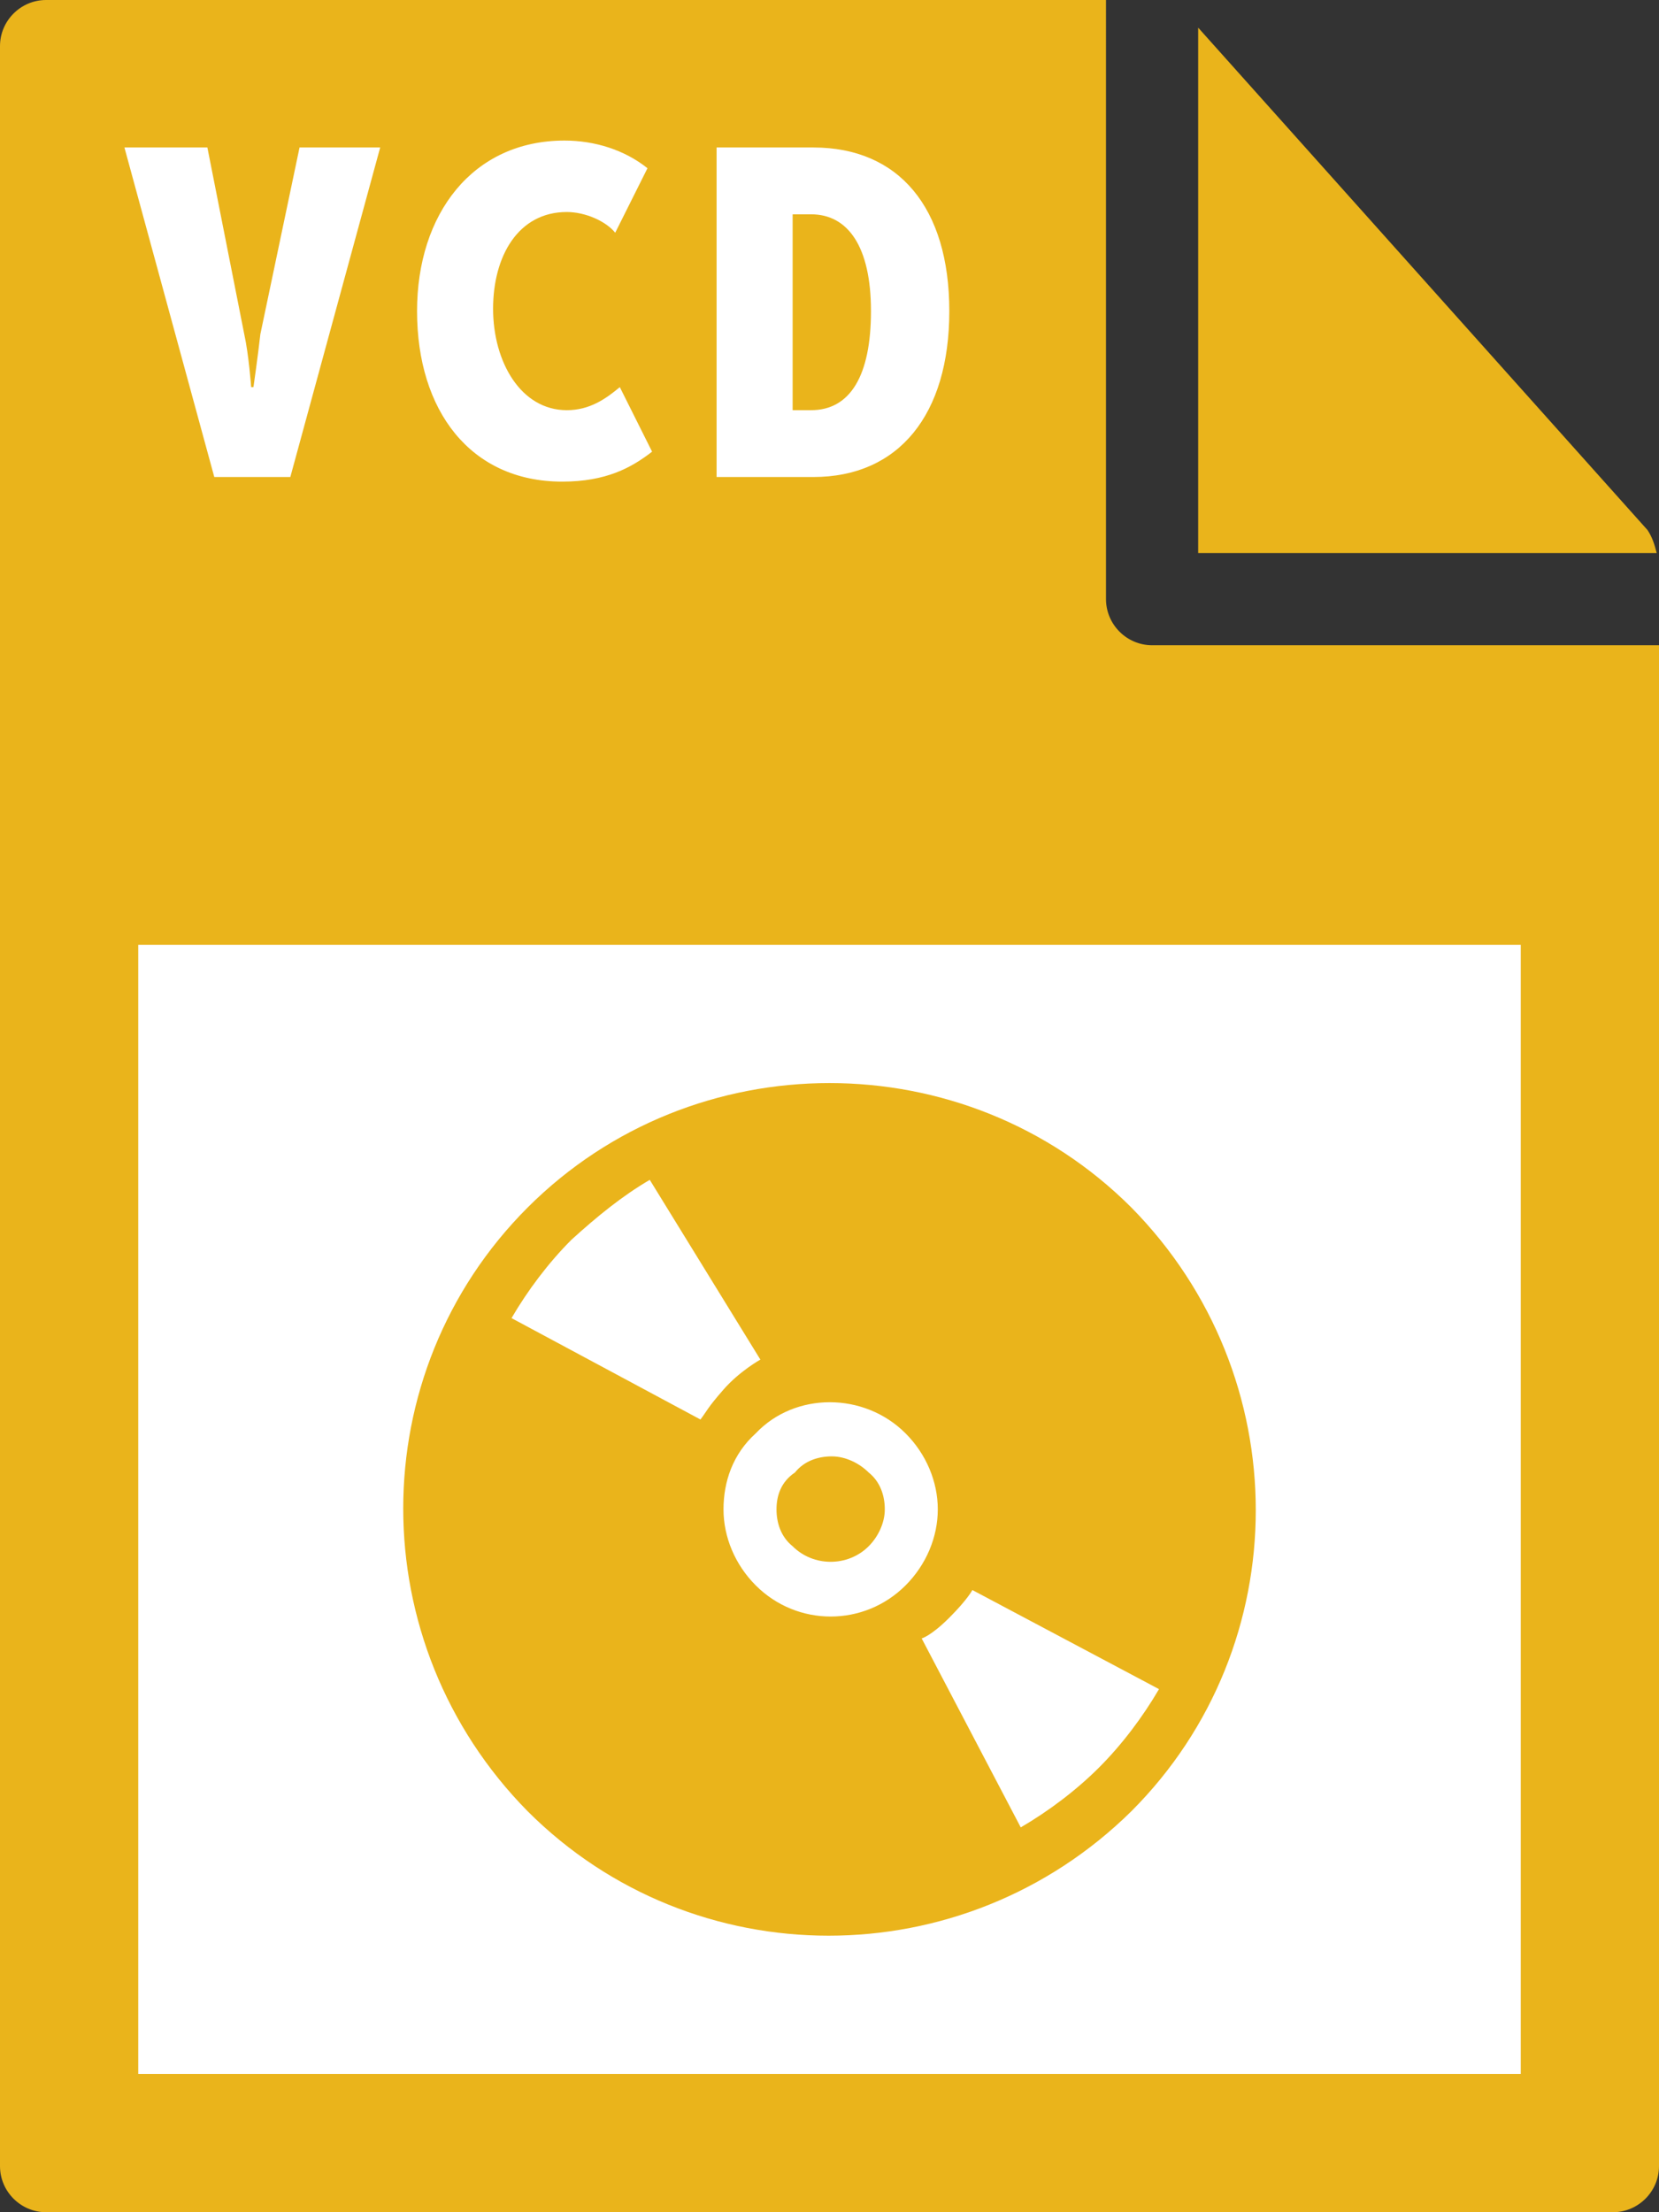 <?xml version="1.0" encoding="utf-8"?>
<!-- Generator: Adobe Illustrator 21.1.0, SVG Export Plug-In . SVG Version: 6.00 Build 0)  -->
<svg version="1.1" id="Layer_1" xmlns="http://www.w3.org/2000/svg" xmlns:xlink="http://www.w3.org/1999/xlink" x="0px" y="0px"
	 viewBox="0 0 72 96" style="enable-background:new 0 0 72 96;" xml:space="preserve">
<rect x="0" y="0" width="72" height="96" fill="#333333" stroke="none"/>
<style type="text/css">
	.st0{fill:#EAB41B;}
	.st1{fill:#FFFFFF;}
</style>
<g>
	<path class="st0" d="M0,2l0,92c0,1.1,0.9,2,2,2h68c1.1,0,2-0.9,2-2V28H50c-1.1,0-2-0.9-2-2V0L2,0C0.9,0,0,0.9,0,2z"/>
	<path class="st0" d="M71.9,24c-0.1-0.4-0.2-0.7-0.4-1L52,1.2V24H71.9z"/>
</g>
<rect x="6" y="41" class="st1" width="60" height="49"/>
<g>
	<path class="st1" d="M5.4,6.4h3.6l1.6,8.1c0.2,0.9,0.3,2.3,0.3,2.3H11c0,0,0.2-1.4,0.3-2.3L13,6.4h3.5l-3.9,14.3H9.3L5.4,6.4z"/>
	<path class="st1" d="M24.5,6.1c1.3,0,2.6,0.4,3.6,1.2l-1.4,2.8c-0.4-0.5-1.3-0.9-2.1-0.9c-2.1,0-3.2,1.9-3.2,4.2
		c0,2.3,1.2,4.4,3.2,4.4c1,0,1.7-0.5,2.3-1l1.4,2.8c-0.9,0.7-2,1.3-3.9,1.3c-4,0-6.3-3.1-6.3-7.4C18.1,9.3,20.5,6.1,24.5,6.1z"/>
	<path class="st1" d="M31.1,6.4h4.2c3.7,0,5.9,2.6,5.9,7.1s-2.2,7.2-5.9,7.2h-4.2V6.4z M35.2,17.8c1.7,0,2.6-1.5,2.6-4.3
		c0-2.8-1-4.2-2.6-4.2h-0.8v8.5H35.2z"/>
</g>
<g>
	<path class="st0" d="M33.7,65.5c0,0.6,0.2,1.2,0.7,1.6c0.9,0.9,2.4,0.9,3.3,0c0.4-0.4,0.7-1,0.7-1.6c0-0.6-0.2-1.2-0.7-1.6
		c-0.4-0.4-1-0.7-1.6-0.7s-1.2,0.2-1.6,0.7C33.9,64.3,33.7,64.9,33.7,65.5z"/>
	<path class="st0" d="M22.9,52.4c-7.2,7.2-7.2,18.9,0,26.2c7.2,7.2,18.9,7.2,26.2,0c7.2-7.2,7.2-18.9,0-26.2
		C41.9,45.2,30.1,45.2,22.9,52.4z M50.3,73.3c-0.7,1.2-1.6,2.4-2.6,3.4c-1,1-2.2,1.9-3.4,2.6L40,71.1c0,0,0.4-0.1,1.2-0.9
		c0.8-0.8,1-1.2,1-1.2L50.3,73.3z M39.3,62.2c0.9,0.9,1.4,2.1,1.4,3.3c0,1.2-0.5,2.4-1.4,3.3c-1.8,1.8-4.7,1.8-6.5,0
		c-0.9-0.9-1.4-2.1-1.4-3.3c0-1.2,0.4-2.4,1.4-3.3C34.5,60.4,37.5,60.4,39.3,62.2z M33,59c0,0-0.9,0.5-1.6,1.3
		c-0.7,0.8-0.7,0.9-1,1.3l-8.2-4.4c0.7-1.2,1.6-2.4,2.6-3.4c1.1-1,2.2-1.9,3.4-2.6L33,59z"/>
</g>
</svg>
